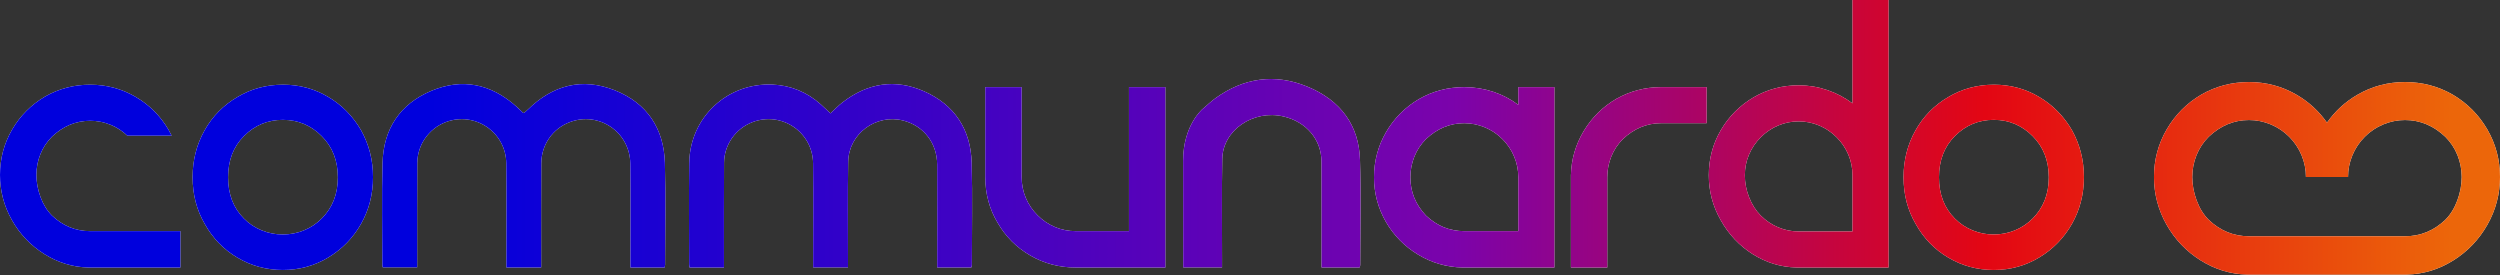 <?xml version="1.0" encoding="UTF-8"?>
<svg id="Ebene_1" data-name="Ebene 1" xmlns="http://www.w3.org/2000/svg" xmlns:xlink="http://www.w3.org/1999/xlink" viewBox="0 0 600 66">
  <rect x="0" y="0" width="600" height="66" fill="#333333" stroke="none"/>
  <defs>
    <style>
      .cls-1 {
        fill: url(#Unbenannter_Verlauf_10-10);
      }

      .cls-2 {
        fill: url(#Unbenannter_Verlauf_10-11);
      }

      .cls-3 {
        fill: #fff;
      }

      .cls-4 {
        fill: url(#Unbenannter_Verlauf_10-2);
      }

      .cls-5 {
        fill: url(#Unbenannter_Verlauf_10-3);
      }

      .cls-6 {
        fill: url(#Unbenannter_Verlauf_10-7);
      }

      .cls-7 {
        fill: url(#Unbenannter_Verlauf_10-8);
      }

      .cls-8 {
        fill: url(#Unbenannter_Verlauf_10-5);
      }

      .cls-9 {
        fill: url(#Unbenannter_Verlauf_10-6);
      }

      .cls-10 {
        fill: url(#Unbenannter_Verlauf_10-4);
      }

      .cls-11 {
        fill: url(#Unbenannter_Verlauf_10-9);
      }

      .cls-12 {
        fill: url(#Unbenannter_Verlauf_10);
      }
    </style>
    <linearGradient id="Unbenannter_Verlauf_10" data-name="Unbenannter Verlauf 10" x1="-24.03" y1="42.56" x2="608.637" y2="42.56" gradientUnits="userSpaceOnUse">
      <stop offset=".201" stop-color="#00d"/>
      <stop offset=".589" stop-color="#7b03ab"/>
      <stop offset=".791" stop-color="#e30613"/>
      <stop offset=".968" stop-color="#ec660a"/>
    </linearGradient>
    <linearGradient id="Unbenannter_Verlauf_10-2" data-name="Unbenannter Verlauf 10" x1="-24.03" x2="608.637" xlink:href="#Unbenannter_Verlauf_10"/>
    <linearGradient id="Unbenannter_Verlauf_10-3" data-name="Unbenannter Verlauf 10" x1="-24.03" x2="608.637" xlink:href="#Unbenannter_Verlauf_10"/>
    <linearGradient id="Unbenannter_Verlauf_10-4" data-name="Unbenannter Verlauf 10" x1="-24.03" x2="608.637" xlink:href="#Unbenannter_Verlauf_10"/>
    <linearGradient id="Unbenannter_Verlauf_10-5" data-name="Unbenannter Verlauf 10" x1="-24.03" y1="32.103" x2="608.637" y2="32.103" xlink:href="#Unbenannter_Verlauf_10"/>
    <linearGradient id="Unbenannter_Verlauf_10-6" data-name="Unbenannter Verlauf 10" x1="-24.03" x2="608.637" xlink:href="#Unbenannter_Verlauf_10"/>
    <linearGradient id="Unbenannter_Verlauf_10-7" data-name="Unbenannter Verlauf 10" x1="-24.03" y1="42.192" x2="608.637" y2="42.192" xlink:href="#Unbenannter_Verlauf_10"/>
    <linearGradient id="Unbenannter_Verlauf_10-8" data-name="Unbenannter Verlauf 10" x1="-24.03" y1="42.191" x2="608.637" y2="42.191" xlink:href="#Unbenannter_Verlauf_10"/>
    <linearGradient id="Unbenannter_Verlauf_10-9" data-name="Unbenannter Verlauf 10" x1="-24.03" y1="41.581" x2="608.637" y2="41.581" xlink:href="#Unbenannter_Verlauf_10"/>
    <linearGradient id="Unbenannter_Verlauf_10-10" data-name="Unbenannter Verlauf 10" x1="-24.03" y1="42.266" x2="608.637" y2="42.266" xlink:href="#Unbenannter_Verlauf_10"/>
    <linearGradient id="Unbenannter_Verlauf_10-11" data-name="Unbenannter Verlauf 10" x1="-24.03" y1="42.796" x2="608.637" y2="42.796" xlink:href="#Unbenannter_Verlauf_10"/>
  </defs>
  <g>
    <g>
      <path class="cls-3" d="M78.772,23.261c3.302,1.957,5.93,4.623,7.888,7.998,1.907,3.424,2.861,7.167,2.861,11.227v.074c0,4.061-.954,7.777-2.861,11.153-1.908,3.375-4.526,6.066-7.852,8.072-3.327,2.006-6.97,3.008-10.933,3.008-3.915,0-7.535-.978-10.86-2.935-3.327-1.956-5.944-4.646-7.852-8.072-1.957-3.325-2.935-7.068-2.935-11.226v-.074c0-4.06.955-7.79,2.862-11.19,1.907-3.399,4.549-6.078,7.925-8.035,3.277-1.956,6.922-2.935,10.933-2.935,3.913,0,7.522.979,10.824,2.935ZM81.083,42.56c0-4.011-1.297-7.313-3.89-9.906-2.593-2.592-5.699-3.89-9.319-3.89-3.621,0-6.727,1.297-9.32,3.89-2.544,2.544-3.815,5.846-3.815,9.906s1.271,7.363,3.815,9.905c1.223,1.224,2.642,2.165,4.257,2.825,1.614.66,3.301.991,5.063.991,1.761,0,3.449-.33,5.063-.991s3.033-1.602,4.256-2.825c2.592-2.592,3.89-5.894,3.89-9.905Z"/>
      <path class="cls-3" d="M236.464,20.913h8.732v21.573c0,1.761.33,3.424.991,4.99.66,1.566,1.602,2.96,2.825,4.182,1.222,1.224,2.616,2.165,4.182,2.825s3.229.991,4.99.991h12.767V20.913h8.732v43.293h-21.5c-3.963,0-7.607-.965-10.934-2.898-3.327-1.933-5.944-4.561-7.851-7.888-1.957-3.277-2.935-6.922-2.935-10.934v-21.573Z"/>
      <path class="cls-3" d="M373.053,20.913v43.293h-22.087c-3.816-.097-7.35-1.125-10.603-3.082-3.254-1.956-5.834-4.573-7.741-7.852-1.908-3.325-2.862-6.897-2.862-10.712,0-3.914.965-7.534,2.898-10.86,1.933-3.326,4.562-5.968,7.889-7.925,3.325-1.908,6.945-2.862,10.86-2.862,2.396,0,4.707.367,6.933,1.1,2.226.734,4.244,1.787,6.054,3.155v-4.256h8.658ZM364.394,42.56c0-1.712-.33-3.363-.991-4.953-.66-1.59-1.603-2.996-2.825-4.22-1.224-1.222-2.63-2.165-4.22-2.825s-3.241-.991-4.952-.991c-3.425,0-6.483,1.273-9.173,3.816-1.223,1.224-2.153,2.63-2.788,4.22-.636,1.59-.954,3.241-.954,4.953,0,3.474,1.247,6.53,3.742,9.172,2.642,2.495,5.698,3.742,9.173,3.742h12.988v-12.914Z"/>
      <path class="cls-3" d="M409.594,29.571h-10.934c-3.424,0-6.482,1.273-9.172,3.816-1.224,1.224-2.153,2.63-2.788,4.22-.636,1.59-.954,3.241-.954,4.953v21.646h-8.732v-22.16c.097-3.816,1.125-7.35,3.082-10.604,1.956-3.253,4.573-5.833,7.851-7.741,3.326-1.859,6.897-2.788,10.713-2.788h10.934v8.658Z"/>
      <path class="cls-3" d="M453.253,0v64.206h-22.086c-3.768-.097-7.265-1.162-10.494-3.192-3.228-2.029-5.796-4.757-7.705-8.181-1.907-3.326-2.861-6.922-2.861-10.786,0-3.913.965-7.522,2.898-10.824,1.932-3.302,4.561-5.93,7.888-7.888,3.326-1.907,6.922-2.861,10.787-2.861,2.347,0,4.634.38,6.861,1.137,2.225.758,4.243,1.823,6.054,3.191V0h8.658ZM444.595,55.548v-13.502c0-1.712-.33-3.351-.991-4.916-.66-1.566-1.602-2.959-2.825-4.183-1.223-1.222-2.617-2.165-4.182-2.825-1.566-.66-3.205-.991-4.916-.991-1.713,0-3.352.33-4.917.991s-2.96,1.603-4.182,2.825c-1.224,1.224-2.165,2.617-2.825,4.183s-.991,3.204-.991,4.916c0,1.81.342,3.584,1.028,5.319.685,1.737,1.614,3.192,2.788,4.367,1.222,1.223,2.616,2.165,4.182,2.825s3.204.991,4.917.991h12.914Z"/>
      <path class="cls-3" d="M489.392,23.261c3.302,1.957,5.93,4.623,7.888,7.998,1.907,3.424,2.861,7.167,2.861,11.227v.074c0,4.061-.954,7.777-2.861,11.153-1.908,3.375-4.526,6.066-7.852,8.072-3.327,2.006-6.97,3.008-10.933,3.008-3.915,0-7.535-.978-10.86-2.935-3.327-1.956-5.944-4.646-7.852-8.072-1.957-3.325-2.935-7.068-2.935-11.226v-.074c0-4.06.955-7.79,2.862-11.19,1.907-3.399,4.549-6.078,7.925-8.035,3.277-1.956,6.922-2.935,10.933-2.935,3.913,0,7.522.979,10.824,2.935ZM491.704,42.56c0-4.011-1.297-7.313-3.89-9.906-2.593-2.592-5.699-3.89-9.319-3.89-3.621,0-6.727,1.297-9.32,3.89-2.544,2.544-3.815,5.846-3.815,9.906s1.271,7.363,3.815,9.905c1.223,1.224,2.642,2.165,4.257,2.825,1.614.66,3.301.991,5.063.991,1.761,0,3.449-.33,5.063-.991,1.614-.66,3.033-1.602,4.256-2.825,2.592-2.592,3.89-5.894,3.89-9.905Z"/>
      <g>
        <path class="cls-3" d="M125.774,27.119c.266-.239.591-.508.891-.802,6.004-5.903,13.064-7.761,20.907-4.64,7.696,3.063,11.766,9.135,12.001,17.408.231,8.138.057,16.287.055,24.431-0.0.205-.067.409-.116.69h-8.214c0-.64 0-1.217,0-1.794-.001-7.713.069-15.426-.024-23.138-.092-7.574-7.549-12.625-14.536-9.958-4.083,1.558-6.797,5.382-6.829,9.879-.055,7.712-.019,15.425-.022,23.138-0.0.583-0,1.165-0,1.853h-8.359c0-.556 0-1.126,0-1.696-.001-7.767.063-15.534-.022-23.3-.083-7.524-7.641-12.569-14.605-9.852-3.993,1.558-6.726,5.414-6.756,9.775-.052,7.658-.019,15.317-.022,22.976-0.0.644-0,1.287-0,2.067h-8.267c-.032-.204-.091-.407-.091-.609-.004-8.144-.167-16.293.044-24.431.211-8.133,4.157-14.14,11.671-17.302,7.452-3.136,14.347-1.684,20.393,3.696.563.501,1.098,1.032,1.649,1.546.033.03.097.026.253.064Z"/>
        <path class="cls-3" d="M224.926,64.192c0-8.333.03-16.527-.011-24.721-.025-5.165-3.278-9.301-8.161-10.543-6.503-1.655-13.074,3.185-13.188,9.907-.132,7.764-.042,15.533-.049,23.299-.001.639-0,1.278-0,2.037h-8.359c0-.513 0-1.08,0-1.646-.001-7.767.059-15.534-.02-23.3-.077-7.538-7.591-12.592-14.573-9.898-4.01,1.547-6.758,5.391-6.789,9.749-.055,7.766-.021,15.533-.024,23.3-0.0.581-0,1.162-0,1.826h-8.259c-.037-.275-.101-.528-.101-.781-.004-8.09-.089-16.182.02-24.271.147-10.94,9.091-19.332,20.001-18.849,4.402.195,8.276,1.821,11.582,4.75.762.675,1.487,1.391,2.305,2.16.978-.897,1.868-1.833,2.876-2.616,6.003-4.661,12.632-5.755,19.589-2.691,7.334,3.231,11.22,9.154,11.436,17.145.222,8.192.054,16.395.052,24.593-0.0.152-.07.304-.131.549h-8.196Z"/>
      </g>
      <path class="cls-3" d="M326.398,38.358c-.241-8.213-4.575-14.3-12.754-17.62-7.759-3.149-15.152-2.025-21.847,2.765-1.125.805-2.117,1.767-3.208,2.689,0,0-4.643,3.885-4.642,12.347 0,7.981.021,15.963.023,23.945v1.692h9.322c0-.78-.001-1.437,0-2.094.008-7.982-.092-15.965.055-23.944.127-6.908,7.455-11.882,14.707-10.182,5.446,1.277,9.073,5.527,9.102,10.835.045,8.421.012,16.842.012,25.405h9.141c.068-.253.146-.409.146-.565.003-8.425.19-16.855-.057-25.274Z"/>
      <path class="cls-3" d="M12.474,51.732c-1.174-1.174-2.091-2.653-2.751-4.439-.66-1.785-.991-3.559-.991-5.32,0-1.711.318-3.362.954-4.953.635-1.589,1.565-2.996,2.788-4.219,2.689-2.544,5.748-3.816,9.172-3.816,1.712,0,3.363.33,4.953.991,1.478.614,2.791,1.483,3.953,2.583h10.641c-.236-.489-.486-.972-.762-1.446-1.957-3.326-4.599-5.955-7.925-7.888-3.327-1.932-6.947-2.898-10.86-2.898-3.914,0-7.534.954-10.86,2.861-3.327,1.957-5.956,4.599-7.888,7.925-1.933,3.327-2.898,6.947-2.898,10.86,0,3.865.954,7.485,2.861,10.86,1.908,3.376,4.501,6.09,7.778,8.145,3.277,2.054,6.799,3.131,10.567,3.228h22.087v-8.732h-21.647c-3.474,0-6.53-1.247-9.172-3.742Z"/>
    </g>
    <path class="cls-3" d="M596.948,31.053c-2.035-3.502-4.802-6.284-8.306-8.344-3.502-2.009-7.314-3.014-11.435-3.014-4.12,0-7.931,1.018-11.435,3.053-2.944,1.71-5.371,3.945-7.296,6.692-1.925-2.747-4.353-4.982-7.296-6.692-3.503-2.035-7.315-3.053-11.435-3.053-4.121,0-7.932,1.005-11.435,3.014-3.503,2.061-6.271,4.842-8.306,8.344s-3.052,7.314-3.052,11.435c0,4.069,1.005,7.879,3.013,11.433,2.009,3.554,4.739,6.413,8.19,8.577,3.45,2.163,7.159,3.297,11.125,3.399h38.389c3.966-.102,7.675-1.236,11.125-3.399,3.452-2.164,6.182-5.023,8.19-8.577,2.008-3.554,3.013-7.364,3.013-11.433,0-4.121-1.017-7.932-3.052-11.435ZM589.763,48.088c-.695,1.881-1.661,3.439-2.898,4.674-2.781,2.628-6,3.94-9.657,3.94h-37.462c-3.657,0-6.876-1.313-9.657-3.94-1.236-1.235-2.203-2.793-2.898-4.674-.695-1.88-1.043-3.747-1.043-5.601,0-1.803.335-3.541,1.004-5.215.669-1.673,1.648-3.155,2.936-4.443,2.832-2.677,6.051-4.018,9.657-4.018,1.802,0,3.541.348,5.215,1.044,1.673.695,3.155,1.687,4.443,2.974,1.287,1.288,2.279,2.77,2.974,4.443.695,1.674,1.043,3.412,1.043,5.215h10.112c0-1.803.348-3.541,1.043-5.215.695-1.673,1.687-3.155,2.974-4.443,1.288-1.287,2.77-2.279,4.443-2.974,1.674-.696,3.413-1.044,5.215-1.044,3.606,0,6.825,1.341,9.657,4.018,1.288,1.288,2.267,2.77,2.936,4.443.669,1.674,1.004,3.412,1.004,5.215,0,1.854-.348,3.721-1.043,5.601Z"/>
  </g>
  <g>
    <g>
      <path class="cls-12" d="M78.772,23.261c3.302,1.957,5.93,4.623,7.888,7.998,1.907,3.424,2.861,7.167,2.861,11.227v.074c0,4.061-.954,7.777-2.861,11.153-1.908,3.375-4.526,6.066-7.852,8.072-3.327,2.006-6.97,3.008-10.933,3.008-3.915,0-7.535-.978-10.86-2.935-3.327-1.956-5.944-4.646-7.852-8.072-1.957-3.325-2.935-7.068-2.935-11.226v-.074c0-4.06.955-7.79,2.862-11.19,1.907-3.399,4.549-6.078,7.925-8.035,3.277-1.956,6.922-2.935,10.933-2.935,3.913,0,7.522.979,10.824,2.935ZM81.083,42.56c0-4.011-1.297-7.313-3.89-9.906-2.593-2.592-5.699-3.89-9.319-3.89-3.621,0-6.727,1.297-9.32,3.89-2.544,2.544-3.815,5.846-3.815,9.906s1.271,7.363,3.815,9.905c1.223,1.224,2.642,2.165,4.257,2.825,1.614.66,3.301.991,5.063.991,1.761,0,3.449-.33,5.063-.991s3.033-1.602,4.256-2.825c2.592-2.592,3.89-5.894,3.89-9.905Z"/>
      <path class="cls-4" d="M236.464,20.913h8.732v21.573c0,1.761.33,3.424.991,4.99.66,1.566,1.602,2.96,2.825,4.182,1.222,1.224,2.616,2.165,4.182,2.825s3.229.991,4.99.991h12.767V20.913h8.732v43.293h-21.5c-3.963,0-7.607-.965-10.934-2.898-3.327-1.933-5.944-4.561-7.851-7.888-1.957-3.277-2.935-6.922-2.935-10.934v-21.573Z"/>
      <path class="cls-5" d="M373.053,20.913v43.293h-22.087c-3.816-.097-7.35-1.125-10.603-3.082-3.254-1.956-5.834-4.573-7.741-7.852-1.908-3.325-2.862-6.897-2.862-10.712,0-3.914.965-7.534,2.898-10.86,1.933-3.326,4.562-5.968,7.889-7.925,3.325-1.908,6.945-2.862,10.86-2.862,2.396,0,4.707.367,6.933,1.1,2.226.734,4.244,1.787,6.054,3.155v-4.256h8.658ZM364.394,42.56c0-1.712-.33-3.363-.991-4.953-.66-1.59-1.603-2.996-2.825-4.22-1.224-1.222-2.63-2.165-4.22-2.825s-3.241-.991-4.952-.991c-3.425,0-6.483,1.273-9.173,3.816-1.223,1.224-2.153,2.63-2.788,4.22-.636,1.59-.954,3.241-.954,4.953,0,3.474,1.247,6.53,3.742,9.172,2.642,2.495,5.698,3.742,9.173,3.742h12.988v-12.914Z"/>
      <path class="cls-10" d="M409.594,29.571h-10.934c-3.424,0-6.482,1.273-9.172,3.816-1.224,1.224-2.153,2.63-2.788,4.22-.636,1.59-.954,3.241-.954,4.953v21.646h-8.732v-22.16c.097-3.816,1.125-7.35,3.082-10.604,1.956-3.253,4.573-5.833,7.851-7.741,3.326-1.859,6.897-2.788,10.713-2.788h10.934v8.658Z"/>
      <path class="cls-8" d="M453.253,0v64.206h-22.086c-3.768-.097-7.265-1.162-10.494-3.192-3.228-2.029-5.796-4.757-7.705-8.181-1.907-3.326-2.861-6.922-2.861-10.786,0-3.913.965-7.522,2.898-10.824,1.932-3.302,4.561-5.93,7.888-7.888,3.326-1.907,6.922-2.861,10.787-2.861,2.347,0,4.634.38,6.861,1.137,2.225.758,4.243,1.823,6.054,3.191V0h8.658ZM444.595,55.548v-13.502c0-1.712-.33-3.351-.991-4.916-.66-1.566-1.602-2.959-2.825-4.183-1.223-1.222-2.617-2.165-4.182-2.825-1.566-.66-3.205-.991-4.916-.991-1.713,0-3.352.33-4.917.991s-2.96,1.603-4.182,2.825c-1.224,1.224-2.165,2.617-2.825,4.183s-.991,3.204-.991,4.916c0,1.81.342,3.584,1.028,5.319.685,1.737,1.614,3.192,2.788,4.367,1.222,1.223,2.616,2.165,4.182,2.825s3.204.991,4.917.991h12.914Z"/>
      <path class="cls-9" d="M489.392,23.261c3.302,1.957,5.93,4.623,7.888,7.998,1.907,3.424,2.861,7.167,2.861,11.227v.074c0,4.061-.954,7.777-2.861,11.153-1.908,3.375-4.526,6.066-7.852,8.072-3.327,2.006-6.97,3.008-10.933,3.008-3.915,0-7.535-.978-10.86-2.935-3.327-1.956-5.944-4.646-7.852-8.072-1.957-3.325-2.935-7.068-2.935-11.226v-.074c0-4.06.955-7.79,2.862-11.19,1.907-3.399,4.549-6.078,7.925-8.035,3.277-1.956,6.922-2.935,10.933-2.935,3.913,0,7.522.979,10.824,2.935ZM491.704,42.56c0-4.011-1.297-7.313-3.89-9.906-2.593-2.592-5.699-3.89-9.319-3.89-3.621,0-6.727,1.297-9.32,3.89-2.544,2.544-3.815,5.846-3.815,9.906s1.271,7.363,3.815,9.905c1.223,1.224,2.642,2.165,4.257,2.825,1.614.66,3.301.991,5.063.991,1.761,0,3.449-.33,5.063-.991,1.614-.66,3.033-1.602,4.256-2.825,2.592-2.592,3.89-5.894,3.89-9.905Z"/>
      <g>
        <path class="cls-6" d="M125.774,27.119c.266-.239.591-.508.891-.802,6.004-5.903,13.064-7.761,20.907-4.64,7.696,3.063,11.766,9.135,12.001,17.408.231,8.138.057,16.287.055,24.431-0.0.205-.067.409-.116.69h-8.214c0-.64 0-1.217,0-1.794-.001-7.713.069-15.426-.024-23.138-.092-7.574-7.549-12.625-14.536-9.958-4.083,1.558-6.797,5.382-6.829,9.879-.055,7.712-.019,15.425-.022,23.138-0.0.583-0,1.165-0,1.853h-8.359c0-.556 0-1.126,0-1.696-.001-7.767.063-15.534-.022-23.3-.083-7.524-7.641-12.569-14.605-9.852-3.993,1.558-6.726,5.414-6.756,9.775-.052,7.658-.019,15.317-.022,22.976-0.0.644-0,1.287-0,2.067h-8.267c-.032-.204-.091-.407-.091-.609-.004-8.144-.167-16.293.044-24.431.211-8.133,4.157-14.14,11.671-17.302,7.452-3.136,14.347-1.684,20.393,3.696.563.501,1.098,1.032,1.649,1.546.033.03.097.026.253.064Z"/>
        <path class="cls-7" d="M224.926,64.192c0-8.333.03-16.527-.011-24.721-.025-5.165-3.278-9.301-8.161-10.543-6.503-1.655-13.074,3.185-13.188,9.907-.132,7.764-.042,15.533-.049,23.299-.001.639-0,1.278-0,2.037h-8.359c0-.513 0-1.08,0-1.646-.001-7.767.059-15.534-.02-23.3-.077-7.538-7.591-12.592-14.573-9.898-4.01,1.547-6.758,5.391-6.789,9.749-.055,7.766-.021,15.533-.024,23.3-0.0.581-0,1.162-0,1.826h-8.259c-.037-.275-.101-.528-.101-.781-.004-8.09-.089-16.182.02-24.271.147-10.94,9.091-19.332,20.001-18.849,4.402.195,8.276,1.821,11.582,4.75.762.675,1.487,1.391,2.305,2.16.978-.897,1.868-1.833,2.876-2.616,6.003-4.661,12.632-5.755,19.589-2.691,7.334,3.231,11.22,9.154,11.436,17.145.222,8.192.054,16.395.052,24.593-0.0.152-.07.304-.131.549h-8.196Z"/>
      </g>
      <path class="cls-11" d="M326.398,38.358c-.241-8.213-4.575-14.3-12.754-17.62-7.759-3.149-15.152-2.025-21.847,2.765-1.125.805-2.117,1.767-3.208,2.689,0,0-4.643,3.885-4.642,12.347 0,7.981.021,15.963.023,23.945v1.692h9.322c0-.78-.001-1.437,0-2.094.008-7.982-.092-15.965.055-23.944.127-6.908,7.455-11.882,14.707-10.182,5.446,1.277,9.073,5.527,9.102,10.835.045,8.421.012,16.842.012,25.405h9.141c.068-.253.146-.409.146-.565.003-8.425.19-16.855-.057-25.274Z"/>
      <path class="cls-1" d="M12.474,51.732c-1.174-1.174-2.091-2.653-2.751-4.439-.66-1.785-.991-3.559-.991-5.32,0-1.711.318-3.362.954-4.953.635-1.589,1.565-2.996,2.788-4.219,2.689-2.544,5.748-3.816,9.172-3.816,1.712,0,3.363.33,4.953.991,1.478.614,2.791,1.483,3.953,2.583h10.641c-.236-.489-.486-.972-.762-1.446-1.957-3.326-4.599-5.955-7.925-7.888-3.327-1.932-6.947-2.898-10.86-2.898-3.914,0-7.534.954-10.86,2.861-3.327,1.957-5.956,4.599-7.888,7.925-1.933,3.327-2.898,6.947-2.898,10.86,0,3.865.954,7.485,2.861,10.86,1.908,3.376,4.501,6.09,7.778,8.145,3.277,2.054,6.799,3.131,10.567,3.228h22.087v-8.732h-21.647c-3.474,0-6.53-1.247-9.172-3.742Z"/>
    </g>
    <path class="cls-2" d="M596.948,31.053c-2.035-3.502-4.802-6.284-8.306-8.344-3.502-2.009-7.314-3.014-11.435-3.014-4.12,0-7.931,1.018-11.435,3.053-2.944,1.71-5.371,3.945-7.296,6.692-1.925-2.747-4.353-4.982-7.296-6.692-3.503-2.035-7.315-3.053-11.435-3.053-4.121,0-7.932,1.005-11.435,3.014-3.503,2.061-6.271,4.842-8.306,8.344-2.035,3.502-3.052,7.314-3.052,11.435,0,4.069,1.005,7.879,3.013,11.433,2.009,3.554,4.739,6.413,8.19,8.577,3.45,2.163,7.159,3.297,11.125,3.399h38.389c3.966-.102,7.675-1.236,11.125-3.399,3.452-2.164,6.182-5.023,8.19-8.577,2.008-3.554,3.013-7.364,3.013-11.433,0-4.121-1.017-7.932-3.052-11.435ZM589.763,48.088c-.695,1.881-1.661,3.439-2.898,4.674-2.781,2.628-6,3.94-9.657,3.94h-37.462c-3.657,0-6.876-1.313-9.657-3.94-1.236-1.235-2.203-2.793-2.898-4.674-.695-1.88-1.043-3.747-1.043-5.601,0-1.803.335-3.541,1.004-5.215.669-1.673,1.648-3.155,2.936-4.443,2.832-2.677,6.051-4.018,9.657-4.018,1.802,0,3.541.348,5.215,1.044,1.673.695,3.155,1.687,4.443,2.974,1.287,1.288,2.279,2.77,2.974,4.443.695,1.674,1.043,3.412,1.043,5.215h10.112c0-1.803.348-3.541,1.043-5.215.695-1.673,1.687-3.155,2.974-4.443,1.288-1.287,2.77-2.279,4.443-2.974,1.674-.696,3.413-1.044,5.215-1.044,3.606,0,6.825,1.341,9.657,4.018,1.288,1.288,2.267,2.77,2.936,4.443.669,1.674,1.004,3.412,1.004,5.215,0,1.854-.348,3.721-1.043,5.601Z"/>
  </g>
</svg>